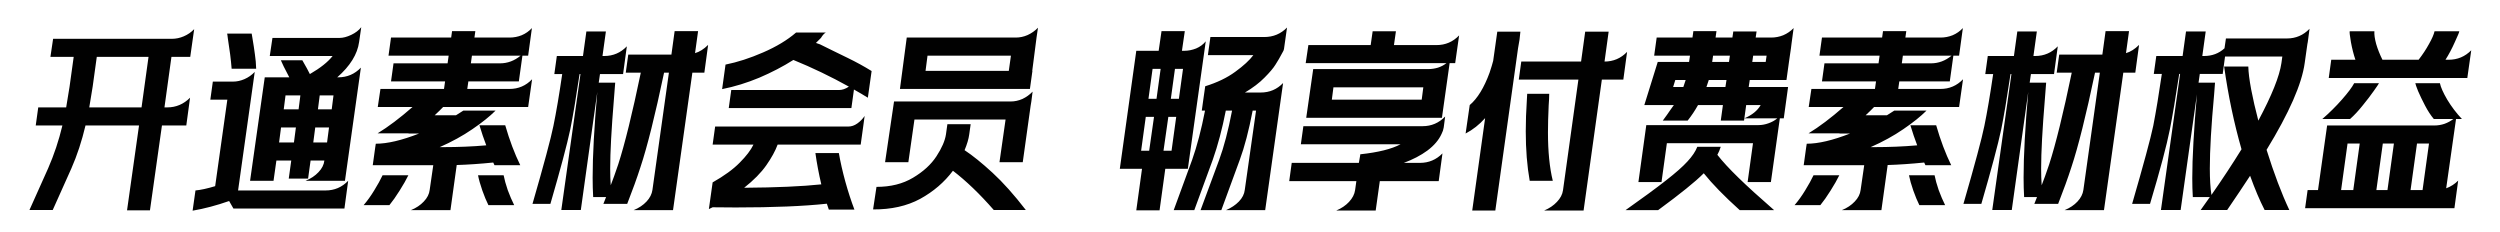 <svg width="690" height="64" viewBox="0 0 690 64" fill="none" xmlns="http://www.w3.org/2000/svg">
<path d="M13.272 46.487C14.919 42.732 16.237 38.779 17.225 34.628H9.863L10.555 29.638H18.263C18.526 28.155 18.839 26.245 19.201 23.906L20.338 15.704H13.915L14.656 10.713H47.416C48.569 10.713 49.672 10.482 50.726 10.021C51.813 9.56 52.769 8.901 53.592 8.045L52.505 15.704H47.317L45.39 29.638H46.18C48.585 29.638 50.677 28.748 52.456 26.969L51.418 34.628H44.698L41.387 58.049H35.063L38.373 34.628H23.599C22.578 38.944 21.277 42.897 19.696 46.487L14.557 57.951H8.133L13.272 46.487ZM39.065 29.638L40.992 15.704H26.712L25.576 23.906C25.213 26.245 24.9 28.155 24.637 29.638H39.065ZM73.072 21.337H79.842C78.557 18.899 77.783 17.334 77.519 16.642H83.449C84.437 18.355 85.129 19.623 85.524 20.447C88.423 18.767 90.515 17.104 91.799 15.457H74.456L75.197 10.466H93.727C94.682 10.466 95.752 10.186 96.938 9.626C98.124 9.066 99.046 8.358 99.705 7.501L99.112 11.602C98.651 14.962 96.642 18.207 93.084 21.337H93.381C95.818 21.337 97.894 20.447 99.606 18.668L95.209 49.897H84.338C85.788 49.303 86.974 48.513 87.896 47.525C88.851 46.536 89.395 45.466 89.526 44.313H85.722L85.03 49.303H79.694L80.385 44.313H76.284L75.494 49.897H69.021L73.072 21.337ZM53.95 52.565C55.4 52.433 57.211 52.038 59.385 51.379L62.745 27.513H58.051L58.743 22.522H64.326C65.381 22.522 66.435 22.292 67.489 21.831C68.543 21.369 69.482 20.711 70.305 19.854L69.564 25.141L65.71 52.565H89.872C92.31 52.565 94.385 51.675 96.098 49.897L95.061 57.555H64.425L63.239 55.48C59.781 56.699 56.421 57.588 53.16 58.148L53.95 52.565ZM69.465 9.28L69.663 10.466C69.96 12.212 70.19 13.727 70.355 15.012C70.552 16.297 70.668 17.614 70.701 18.965H63.931C63.734 16.461 63.388 13.694 62.894 10.664C62.861 10.334 62.828 10.071 62.795 9.873C62.762 9.642 62.729 9.445 62.696 9.28H69.465ZM81.126 39.322L81.67 35.172H77.569L77.025 39.322H81.126ZM82.411 30.181L82.905 26.327H78.804L78.31 30.181H82.411ZM90.268 39.322L90.811 35.172H87.007L86.463 39.322H90.268ZM91.552 30.181L92.046 26.327H88.242L87.748 30.181H91.552ZM103.72 39.668C106.915 39.668 110.901 38.729 115.677 36.852H112.762V36.802H104.214C107.179 34.991 110.39 32.569 113.849 29.539H104.263L105.004 24.548H122.546L122.842 22.473H107.92L108.612 17.482H123.534L123.83 15.358H107.228L107.92 10.367H124.522L124.769 8.588H131.193L130.946 10.367H140.63C141.816 10.367 142.936 10.153 143.99 9.725C145.077 9.264 146.016 8.605 146.807 7.748L145.769 15.358H144.188L143.2 22.473H129.266L128.969 24.548H140.63C143.068 24.548 145.143 23.659 146.856 21.88L145.769 29.539H122.299C121.804 30.066 121.03 30.823 119.976 31.812H125.856L127.882 30.527H136.776C135.162 32.141 133.021 33.854 130.353 35.666C127.717 37.478 124.72 39.125 121.36 40.607H122.447C126.532 40.607 130.452 40.442 134.207 40.113C133.548 38.4 132.922 36.555 132.329 34.579H139.444C140.63 38.697 142.014 42.369 143.595 45.598H136.48L136.134 44.856C132.543 45.219 129.183 45.449 126.054 45.548L124.324 58H113.404C114.854 57.407 116.04 56.617 116.962 55.628C117.917 54.64 118.461 53.569 118.593 52.416L119.581 45.598H102.88L103.572 40.607L103.72 39.668ZM100.36 56.617C101.381 55.431 102.353 54.08 103.275 52.565C104.23 51.017 105.004 49.617 105.597 48.365H112.713C112.12 49.584 111.313 51 110.292 52.614C109.303 54.195 108.364 55.529 107.475 56.617H100.36ZM138.012 17.482C140.087 17.482 141.981 16.774 143.694 15.358H130.254L129.957 17.482H138.012ZM139 48.365C139.23 49.551 139.609 50.918 140.136 52.466C140.696 53.981 141.289 55.365 141.915 56.617H134.8C134.24 55.496 133.68 54.146 133.12 52.565C132.56 50.951 132.164 49.551 131.934 48.365H139ZM174.885 58C176.334 57.407 177.52 56.617 178.442 55.628C179.365 54.64 179.908 53.569 180.073 52.416L184.619 20.052H183.285C180.814 31.812 178.64 40.508 176.762 46.141C175.807 49.106 174.588 52.482 173.106 56.271H166.534L167.275 54.393H163.718C163.619 52.746 163.569 50.951 163.569 49.007C163.569 42.946 163.998 35.073 164.854 25.388L160.308 57.951H154.922L160.209 20.447H159.962C158.974 27.068 158.118 32.158 157.393 35.715C156.504 39.899 154.675 46.751 151.908 56.271H146.967C150.129 45.334 152.057 38.153 152.748 34.727C153.539 30.873 154.346 26.113 155.169 20.447H152.995L153.687 15.457H160.901L161.84 8.687H167.226L166.287 15.457H166.781C169.219 15.457 171.294 14.567 173.007 12.788L171.969 20.447H165.595L165.249 22.819H169.795C169.762 23.247 169.647 24.729 169.449 27.266C168.758 35.567 168.412 41.991 168.412 46.536C168.412 48.217 168.461 49.748 168.56 51.132C169.12 49.715 169.812 47.788 170.635 45.351C172.447 39.751 174.522 31.318 176.861 20.052H172.711L173.402 15.061H185.311L186.2 8.588H192.673L191.833 14.666C193.085 14.303 194.287 13.546 195.44 12.393L194.402 20.052H191.092L185.755 58H174.885ZM200.245 17.828C203.539 17.169 206.998 16.049 210.622 14.468C214.278 12.887 217.309 11.059 219.713 8.984H227.916C227.487 9.214 227.043 9.708 226.582 10.466C226.582 10.466 226.12 10.927 225.198 11.849L226.334 12.245L229.942 14.024C230.37 14.221 231.72 14.88 233.993 16C236.299 17.12 238.49 18.322 240.565 19.607L239.527 26.969C238.473 26.311 237.189 25.553 235.673 24.697V24.845L234.982 29.835H201.134L201.826 24.845H231.572C232.462 24.845 233.367 24.532 234.29 23.906C229.316 21.139 224.21 18.685 218.972 16.544C216.106 18.355 212.977 19.986 209.584 21.435C206.191 22.852 202.765 23.906 199.306 24.598L200.245 17.828ZM196.687 50.341C199.883 48.529 202.37 46.718 204.149 44.906C205.96 43.094 207.229 41.431 207.953 39.915H196.687L197.379 34.925H234.142C234.998 34.925 235.822 34.645 236.612 34.085C237.403 33.525 238.078 32.833 238.638 32.009L238.243 34.925L237.551 39.915H214.624C213.998 41.628 212.96 43.522 211.511 45.598C210.062 47.673 208.019 49.748 205.384 51.824C214.311 51.758 221.41 51.445 226.68 50.885C225.989 47.953 225.445 45.071 225.05 42.238H231.523C231.951 44.708 232.544 47.327 233.302 50.094C234.059 52.828 234.899 55.414 235.822 57.852H228.756L228.212 56.221C221.822 56.913 213.438 57.259 203.062 57.259C199.998 57.259 197.873 57.242 196.687 57.209L195.65 57.703L196.687 50.341ZM280.354 10.367C281.474 10.367 282.561 10.136 283.615 9.675C284.702 9.181 285.657 8.506 286.481 7.649L286.085 10.367L284.899 19.558H284.949L284.257 24.548H248.384L250.262 10.367H280.354ZM241.911 51.577C245.831 51.577 249.191 50.736 251.991 49.056C254.824 47.377 256.982 45.4 258.464 43.127C259.947 40.854 260.819 38.845 261.083 37.099L261.478 34.282H267.902L267.507 37.099C267.342 38.351 266.914 39.8 266.222 41.447C268.462 42.929 271.031 45.005 273.93 47.673C276.829 50.341 279.892 53.767 283.121 57.951H274.276C270.422 53.536 266.667 49.929 263.01 47.129C260.638 50.292 257.624 52.878 253.968 54.887C250.311 56.864 245.979 57.835 240.972 57.802L241.911 51.577ZM246.754 28.007H278.97C280.057 28.007 281.128 27.776 282.182 27.315C283.236 26.821 284.175 26.146 284.998 25.289L284.652 28.007L284.455 29.193L282.281 44.758H275.857L277.537 32.998H252.387L250.707 44.758H244.283L246.754 28.007ZM278.427 19.558L279.019 15.358H255.994L255.45 19.558H278.427ZM338.37 58C339.82 57.374 341.006 56.584 341.928 55.628C342.883 54.64 343.427 53.569 343.558 52.416L346.671 30.527H345.733C344.678 36.028 343.493 40.558 342.175 44.115L337.086 58H331.354L336.493 44.115C337.81 40.558 338.996 36.028 340.05 30.527H338.321C337.333 35.567 336.13 40.096 334.714 44.115L329.624 58H323.942L329.031 44.115C330.382 40.294 331.568 35.765 332.589 30.527H331.7V30.478L332.144 27.266L332.391 25.537L332.638 23.807C335.933 22.786 338.7 21.452 340.94 19.805C343.213 18.158 344.876 16.626 345.93 15.209H333.38L334.071 10.219H348.944C351.415 10.219 353.507 9.346 355.22 7.6L354.38 13.529C354.314 13.859 354.198 14.139 354.034 14.369C353.309 15.753 352.634 16.922 352.008 17.878C351.415 18.833 350.41 20.019 348.994 21.435C347.61 22.852 345.815 24.219 343.608 25.537H347.956C350.394 25.537 352.453 24.663 354.133 22.918L349.191 58H338.37ZM313.615 14.024H319.791L320.582 8.588H327.006L326.215 14.024H326.808C327.928 14.024 329.031 13.809 330.118 13.381C331.206 12.92 332.095 12.261 332.787 11.405L327.846 46.586H321.62L320.038 58.049H313.615L315.196 46.586H309.069L313.615 14.024ZM317.173 41.595L318.507 32.257H316.234L314.949 41.595H317.173ZM319.198 27.266L320.335 19.014H318.111L316.975 27.266H319.198ZM323.349 41.595L324.634 32.257H322.46L321.126 41.595H323.349ZM325.375 27.266L326.511 19.014H324.288L323.151 27.266H325.375ZM362.446 19.064H394.267C395.123 19.064 395.996 18.932 396.886 18.668C397.775 18.372 398.549 17.96 399.208 17.433H360.371L361.112 12.442H378.307L378.851 8.638H385.274L384.731 12.442H396.491C398.928 12.442 401.003 11.553 402.716 9.774L401.629 17.433H400.098L397.973 32.504H360.519L362.446 19.064ZM356.516 44.955H375.046L375.392 42.979L375.441 42.584C380.382 42.056 384.088 41.134 386.559 39.816H359.036L359.728 34.826H392.636C395.074 34.826 397.149 33.937 398.862 32.158L398.467 35.172C398.368 35.798 398.171 36.391 397.874 36.951C397.116 38.631 395.815 40.162 393.971 41.546C392.126 42.897 389.952 44.033 387.448 44.955H391.895C394.333 44.955 396.408 44.082 398.121 42.337L397.083 49.995H380.827L379.691 58.099H368.82C370.236 57.506 371.406 56.715 372.328 55.727C373.283 54.706 373.843 53.619 374.008 52.466L374.354 49.995H355.825L356.516 44.955ZM392.389 27.513L392.834 24.104H368.029L367.585 27.513H392.389ZM426.199 58.099C427.616 57.506 428.785 56.715 429.707 55.727C430.663 54.739 431.223 53.668 431.387 52.515L435.637 21.979H419.183L419.874 16.988H436.378L437.514 8.736H443.987L442.851 16.988C445.288 16.988 447.364 16.099 449.077 14.32L448.039 21.979H442.11L437.07 58.099H426.199ZM405.644 28.995C407.785 27.183 409.613 24.202 411.128 20.052C411.59 18.668 411.919 17.581 412.117 16.791L413.253 8.736H419.627C419.528 10.153 419.314 11.668 418.985 13.282L412.71 58.099H406.336L409.893 32.602C408.312 34.381 406.517 35.798 404.507 36.852L405.644 28.995ZM427.583 25.882C427.583 26.772 427.533 27.842 427.434 29.094C427.303 31.927 427.237 34.414 427.237 36.555C427.237 41.826 427.681 46.273 428.571 49.897H422.197C421.472 45.845 421.11 41.299 421.11 36.259C421.11 33.525 421.208 30.675 421.406 27.711C421.472 26.788 421.505 26.179 421.505 25.882H427.583ZM454.376 34.529H485.357C486.246 34.529 487.152 34.365 488.075 34.035C489.03 33.706 489.853 33.245 490.545 32.652H481.453C483.562 31.762 485.061 30.544 485.95 28.995H481.948L481.355 33.294H474.931L475.524 28.995H468.656C467.832 30.478 466.877 31.911 465.79 33.294H458.922L460.108 31.663C460.404 31.235 460.701 30.807 460.997 30.379C461.326 29.951 461.656 29.489 461.985 28.995H453.832L457.538 17.087H466.185L466.383 15.753L466.432 15.358H456.55L457.242 10.367H467.124L467.371 8.588H473.745L473.498 10.367H478.143L478.39 8.687H484.813L484.566 10.367H488.816C490.002 10.367 491.122 10.153 492.176 9.725C493.263 9.264 494.218 8.605 495.042 7.748L494.449 12.146L494.301 13.332L494.004 15.358L493.757 17.087L493.065 22.078H482.936L482.639 24.005H493.51L492.324 32.652H491.237L488.766 50.242H482.343L483.825 39.52H460.058L458.576 50.242H452.202L454.376 34.529ZM448.644 58C453.453 54.607 457.176 51.873 459.811 49.798C462.479 47.722 464.456 45.977 465.741 44.56C467.058 43.144 467.964 41.793 468.458 40.508H474.931C474.668 41.332 474.355 42.073 473.992 42.732C475.376 44.511 477.319 46.619 479.823 49.056C482.326 51.494 485.604 54.475 489.656 58H480.169C475.919 54.179 472.609 50.786 470.237 47.821C468.985 49.073 467.371 50.489 465.395 52.071C463.451 53.652 460.865 55.628 457.637 58H448.644ZM464.604 24.005C464.835 23.379 465.049 22.736 465.246 22.078H462.381L461.788 24.005H464.604ZM476.216 24.005L476.512 22.078H471.621C471.357 22.934 471.143 23.576 470.978 24.005H476.216ZM477.204 17.087L477.451 15.358H472.806L472.757 15.753L472.559 17.087H477.204ZM487.333 17.087L487.581 15.358H483.875L483.628 17.087H487.333ZM498.661 39.668C501.856 39.668 505.842 38.729 510.618 36.852H507.703V36.802H499.155C502.12 34.991 505.331 32.569 508.79 29.539H499.204L499.946 24.548H517.487L517.783 22.473H502.861L503.553 17.482H518.475L518.771 15.358H502.169L502.861 10.367H519.463L519.71 8.588H526.134L525.887 10.367H535.571C536.757 10.367 537.877 10.153 538.931 9.725C540.018 9.264 540.957 8.605 541.748 7.748L540.71 15.358H539.129L538.141 22.473H524.207L523.91 24.548H535.571C538.009 24.548 540.084 23.659 541.797 21.88L540.71 29.539H517.24C516.746 30.066 515.971 30.823 514.917 31.812H520.797L522.823 30.527H531.717C530.103 32.141 527.962 33.854 525.294 35.666C522.658 37.478 519.661 39.125 516.301 40.607H517.388C521.473 40.607 525.393 40.442 529.148 40.113C528.489 38.4 527.863 36.555 527.27 34.579H534.386C535.571 38.697 536.955 42.369 538.536 45.598H531.421L531.075 44.856C527.484 45.219 524.124 45.449 520.995 45.548L519.266 58H508.346C509.795 57.407 510.981 56.617 511.903 55.628C512.858 54.64 513.402 53.569 513.534 52.416L514.522 45.598H497.821L498.513 40.607L498.661 39.668ZM495.301 56.617C496.322 55.431 497.294 54.08 498.216 52.565C499.171 51.017 499.946 49.617 500.538 48.365H507.654C507.061 49.584 506.254 51 505.233 52.614C504.244 54.195 503.306 55.529 502.416 56.617H495.301ZM532.953 17.482C535.028 17.482 536.922 16.774 538.635 15.358H525.195L524.898 17.482H532.953ZM533.941 48.365C534.171 49.551 534.55 50.918 535.077 52.466C535.637 53.981 536.23 55.365 536.856 56.617H529.741C529.181 55.496 528.621 54.146 528.061 52.565C527.501 50.951 527.106 49.551 526.875 48.365H533.941ZM569.826 58C571.275 57.407 572.461 56.617 573.384 55.628C574.306 54.64 574.849 53.569 575.014 52.416L579.56 20.052H578.226C575.755 31.812 573.581 40.508 571.704 46.141C570.748 49.106 569.529 52.482 568.047 56.271H561.475L562.216 54.393H558.659C558.56 52.746 558.511 50.951 558.511 49.007C558.511 42.946 558.939 35.073 559.795 25.388L555.249 57.951H549.864L555.151 20.447H554.904C553.915 27.068 553.059 32.158 552.334 35.715C551.445 39.899 549.616 46.751 546.849 56.271H541.908C545.071 45.334 546.998 38.153 547.689 34.727C548.48 30.873 549.287 26.113 550.111 20.447H547.936L548.628 15.457H555.842L556.781 8.687H562.167L561.228 15.457H561.722C564.16 15.457 566.235 14.567 567.948 12.788L566.911 20.447H560.536L560.191 22.819H564.736C564.704 23.247 564.588 24.729 564.391 27.266C563.699 35.567 563.353 41.991 563.353 46.536C563.353 48.217 563.402 49.748 563.501 51.132C564.061 49.715 564.753 47.788 565.576 45.351C567.388 39.751 569.464 31.318 571.802 20.052H567.652L568.344 15.061H580.252L581.141 8.588H587.614L586.774 14.666C588.026 14.303 589.228 13.546 590.381 12.393L589.344 20.052H586.033L580.696 58H569.826ZM609.911 54.393H605.217C605.118 52.812 605.068 51.066 605.068 49.155C605.068 43.588 605.497 35.88 606.353 26.031L601.857 57.951H596.421L601.708 20.398H601.461C600.473 26.92 599.617 32.009 598.892 35.666C598.003 40.146 596.174 47.014 593.407 56.271H588.466C591.628 45.367 593.572 38.186 594.297 34.727C595.087 30.642 595.878 25.866 596.668 20.398H594.445L595.137 15.457H602.4L603.339 8.687H608.774L607.836 15.457H608.33C610.537 15.457 612.414 14.748 613.963 13.332L614.358 10.614H631.207C633.645 10.614 635.72 9.725 637.433 7.946L636.939 11.652L636.84 12.146L636.099 17.384C635.308 23.181 631.8 31.169 625.574 41.348C627.617 47.871 629.708 53.405 631.85 57.951H625.031C623.68 55.315 622.346 52.169 621.028 48.513C619.151 51.379 617.043 54.525 614.704 57.951H607.391L609.911 54.393ZM611.344 22.819L611.097 26.08C610.306 34.612 609.911 41.431 609.911 46.536C609.911 49.435 610.059 51.856 610.356 53.8C613.452 49.353 616.219 45.153 618.657 41.2C616.581 33.953 614.984 26.343 613.864 18.372H620.534C620.567 19.953 620.831 22.061 621.325 24.697C621.819 27.299 622.478 30.165 623.301 33.294C627.024 26.343 629.148 21.04 629.676 17.384L629.923 15.605H614.111L613.468 20.398H607.144L606.798 22.819H611.344ZM636.902 52.466H639.768L642.288 34.628H671.984C672.873 34.628 673.763 34.48 674.652 34.184C675.575 33.854 676.398 33.409 677.123 32.849H671.737C670.881 31.828 670.073 30.593 669.316 29.143C668.558 27.694 667.916 26.36 667.389 25.141C666.895 23.889 666.648 23.181 666.648 23.017L666.598 22.967H673.417C673.648 24.087 674.323 25.602 675.443 27.513C676.596 29.424 677.946 31.202 679.495 32.849H677.864L675.146 51.972C676.398 51.511 677.502 50.802 678.457 49.847L677.419 57.456H636.21L636.902 52.466ZM640.953 32.849C642.897 31.169 644.709 29.374 646.389 27.463C648.069 25.553 649.189 24.054 649.749 22.967H656.568V23.017C656.502 23.181 656.024 23.889 655.135 25.141C654.278 26.36 653.257 27.694 652.071 29.143C650.918 30.593 649.765 31.828 648.612 32.849H640.953ZM643.424 16.494H650.095C649.601 15.045 649.189 13.431 648.859 11.652C648.563 9.873 648.448 8.885 648.513 8.687V8.638H655.332C655.266 9.527 655.431 10.697 655.826 12.146C656.255 13.595 656.831 15.045 657.556 16.494H667.537C668.657 15.045 669.612 13.595 670.403 12.146C671.226 10.697 671.737 9.527 671.935 8.638H678.753V8.687C678.753 8.885 678.342 9.873 677.518 11.652C676.728 13.431 675.871 15.045 674.949 16.494H675.789C678.259 16.494 680.351 15.621 682.064 13.875L680.977 21.534H642.732L643.424 16.494ZM649.502 52.466L651.281 39.619H647.921L646.142 52.466H649.502ZM658.939 52.466L660.718 39.619H657.655L655.876 52.466H658.939ZM668.624 52.466L670.403 39.619H667.092L665.313 52.466H668.624Z" fill="#010101"/>
</svg>
